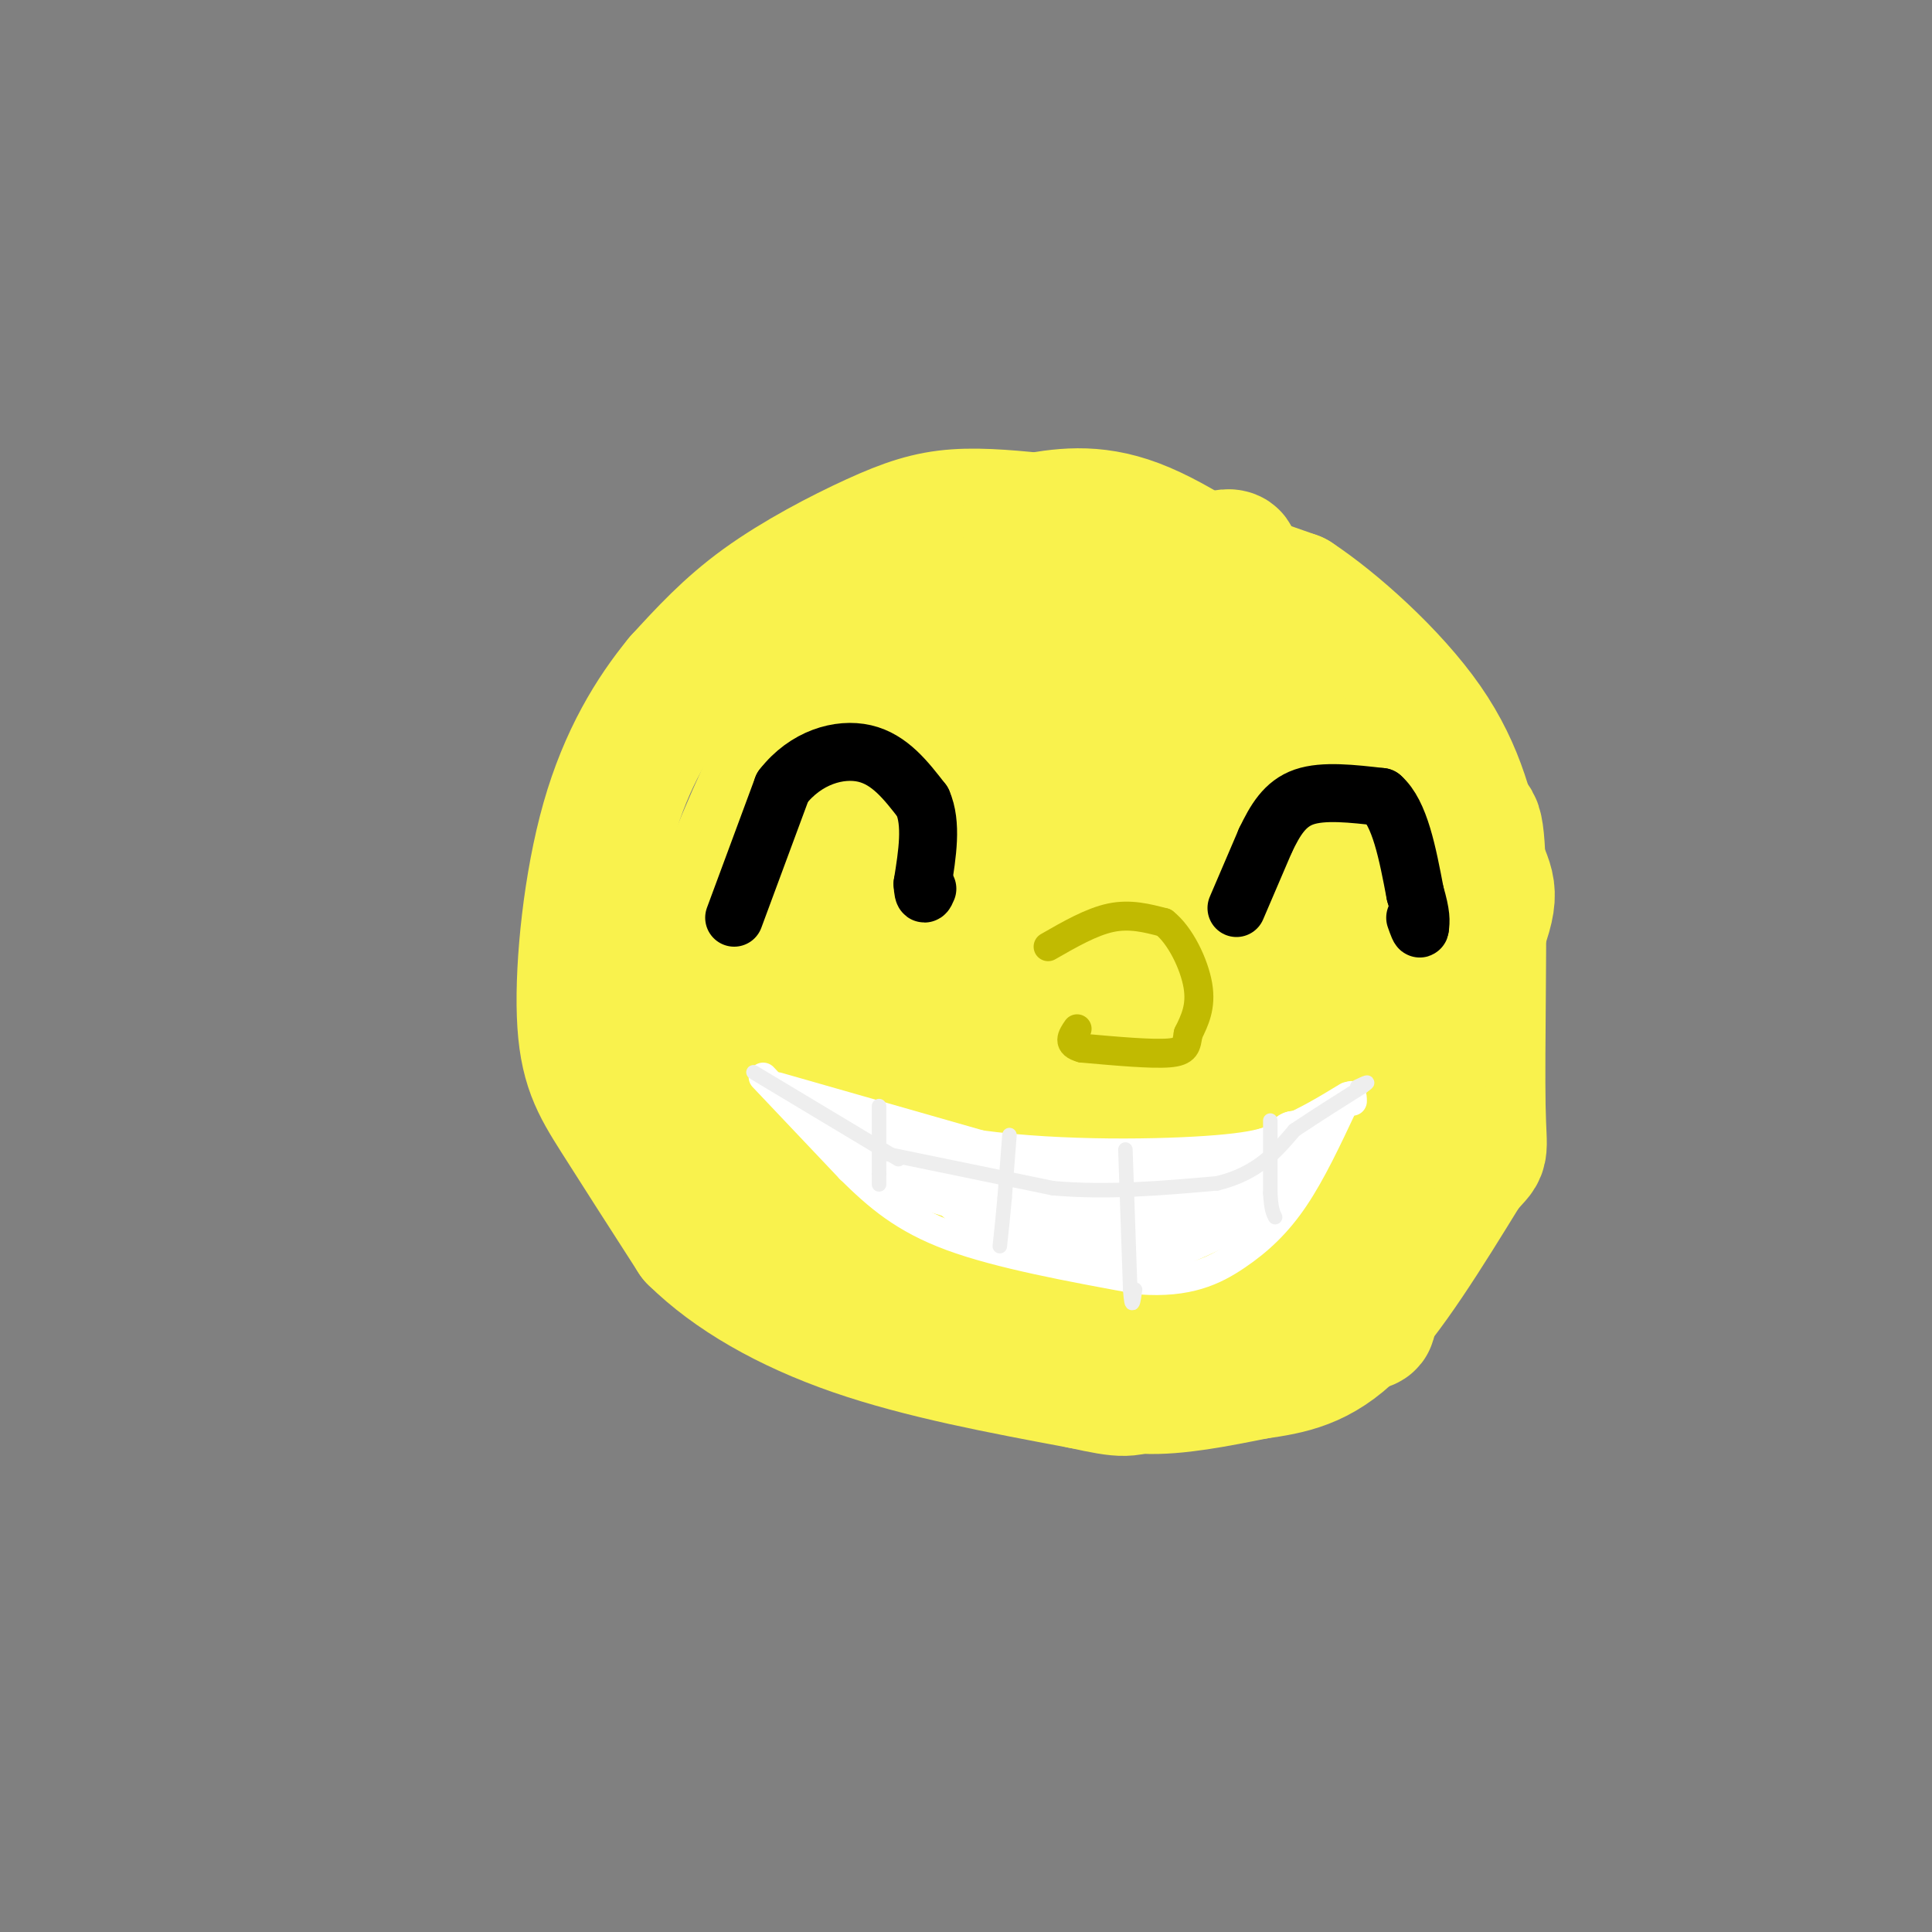 <svg viewBox='0 0 400 400' version='1.1' xmlns='http://www.w3.org/2000/svg' xmlns:xlink='http://www.w3.org/1999/xlink'><rect x="0" y="0" width="400" height="400" fill="#808080" stroke="none"/><g fill='none' stroke='#F9F24D' stroke-width='28' stroke-linecap='round' stroke-linejoin='round'><path d='M217,108c-6.690,-0.696 -13.381,-1.393 -19,-1c-5.619,0.393 -10.167,1.875 -17,5c-6.833,3.125 -15.952,7.893 -23,13c-7.048,5.107 -12.024,10.554 -17,16'/><path d='M141,141c-5.663,6.874 -11.322,16.059 -15,29c-3.678,12.941 -5.375,29.638 -5,40c0.375,10.362 2.821,14.389 7,21c4.179,6.611 10.089,15.805 16,25'/><path d='M144,256c7.733,7.622 19.067,14.178 33,19c13.933,4.822 30.467,7.911 47,11'/><path d='M224,286c9.400,2.067 9.400,1.733 14,0c4.600,-1.733 13.800,-4.867 23,-8'/><path d='M213,108c6.583,-1.167 13.167,-2.333 22,1c8.833,3.333 19.917,11.167 31,19'/><path d='M266,128c9.833,7.976 18.917,18.417 25,29c6.083,10.583 9.167,21.310 11,30c1.833,8.690 2.417,15.345 3,22'/><path d='M305,209c-2.643,13.274 -10.750,35.458 -14,45c-3.250,9.542 -1.643,6.440 -3,6c-1.357,-0.440 -5.679,1.780 -10,4'/><path d='M278,264c-2.000,0.833 -2.000,0.917 -2,1'/><path d='M276,265c-12.833,1.167 -25.667,2.333 -39,0c-13.333,-2.333 -27.167,-8.167 -41,-14'/><path d='M196,251c-12.065,-4.293 -21.729,-8.027 -28,-12c-6.271,-3.973 -9.150,-8.185 -10,-18c-0.850,-9.815 0.329,-25.233 3,-34c2.671,-8.767 6.836,-10.884 11,-13'/><path d='M172,174c20.467,-14.333 66.133,-43.667 79,-54c12.867,-10.333 -7.067,-1.667 -27,7'/><path d='M224,127c-8.981,1.386 -17.933,1.351 -26,3c-8.067,1.649 -15.249,4.982 -21,9c-5.751,4.018 -10.072,8.719 -15,18c-4.928,9.281 -10.464,23.140 -16,37'/><path d='M146,194c-2.833,11.348 -1.914,21.217 -2,26c-0.086,4.783 -1.177,4.480 4,11c5.177,6.520 16.622,19.863 28,27c11.378,7.137 22.689,8.069 34,9'/><path d='M210,267c19.667,3.095 51.833,6.333 65,7c13.167,0.667 7.333,-1.238 5,-3c-2.333,-1.762 -1.167,-3.381 0,-5'/><path d='M280,266c-2.400,1.089 -8.400,6.311 -18,10c-9.600,3.689 -22.800,5.844 -36,8'/><path d='M226,284c-6.810,1.024 -5.833,-0.417 -3,0c2.833,0.417 7.524,2.690 14,3c6.476,0.310 14.738,-1.345 23,-3'/><path d='M260,284c7.000,-1.000 13.000,-2.000 20,-9c7.000,-7.000 15.000,-20.000 23,-33'/><path d='M303,242c4.202,-5.143 3.208,-1.500 3,-13c-0.208,-11.500 0.369,-38.143 0,-50c-0.369,-11.857 -1.685,-8.929 -3,-6'/><path d='M303,173c-2.644,-6.178 -7.756,-18.622 -14,-27c-6.244,-8.378 -13.622,-12.689 -21,-17'/><path d='M268,129c-7.533,-5.089 -15.867,-9.311 -16,-10c-0.133,-0.689 7.933,2.156 16,5'/><path d='M268,124c8.000,5.267 20.000,15.933 27,26c7.000,10.067 9.000,19.533 11,29'/><path d='M306,179c2.488,5.929 3.208,6.250 -2,19c-5.208,12.750 -16.345,37.929 -24,49c-7.655,11.071 -11.827,8.036 -16,5'/><path d='M264,252c-4.048,1.083 -6.167,1.292 -15,0c-8.833,-1.292 -24.381,-4.083 -37,-10c-12.619,-5.917 -22.310,-14.958 -32,-24'/><path d='M180,218c-7.393,-3.381 -9.875,0.167 -6,-4c3.875,-4.167 14.107,-16.048 23,-23c8.893,-6.952 16.446,-8.976 24,-11'/><path d='M221,180c11.452,-4.155 28.083,-9.042 33,-16c4.917,-6.958 -1.881,-15.988 -4,-20c-2.119,-4.012 0.440,-3.006 3,-2'/><path d='M253,142c1.114,0.564 2.398,2.974 4,5c1.602,2.026 3.522,3.667 -2,6c-5.522,2.333 -18.487,5.359 -27,10c-8.513,4.641 -12.575,10.897 -18,15c-5.425,4.103 -12.212,6.051 -19,8'/><path d='M191,186c-6.451,2.890 -13.080,6.115 -13,7c0.080,0.885 6.868,-0.569 15,4c8.132,4.569 17.609,15.163 25,21c7.391,5.837 12.695,6.919 18,8'/><path d='M236,226c9.822,5.111 25.378,13.889 34,7c8.622,-6.889 10.311,-29.444 12,-52'/><path d='M282,181c2.568,-10.344 2.987,-10.206 -1,-15c-3.987,-4.794 -12.381,-14.522 -15,-9c-2.619,5.522 0.537,26.292 1,37c0.463,10.708 -1.769,11.354 -4,12'/><path d='M263,206c-1.780,4.461 -4.231,9.612 -10,12c-5.769,2.388 -14.856,2.011 -20,2c-5.144,-0.011 -6.347,0.343 -8,-4c-1.653,-4.343 -3.758,-13.384 -1,-17c2.758,-3.616 10.379,-1.808 18,0'/><path d='M242,199c4.333,-1.500 6.167,-5.250 8,-9'/></g>
<g fill='none' stroke='#000000' stroke-width='12' stroke-linecap='round' stroke-linejoin='round'><path d='M152,190c0.000,0.000 10.000,-27.000 10,-27'/><path d='M162,163c4.800,-6.200 11.800,-8.200 17,-7c5.200,1.200 8.600,5.600 12,10'/><path d='M191,166c2.000,4.500 1.000,10.750 0,17'/><path d='M191,183c0.167,3.000 0.583,2.000 1,1'/><path d='M256,188c0.000,0.000 6.000,-14.000 6,-14'/><path d='M262,174c2.000,-4.178 4.000,-7.622 8,-9c4.000,-1.378 10.000,-0.689 16,0'/><path d='M286,165c3.833,3.333 5.417,11.667 7,20'/><path d='M293,185c1.333,4.500 1.167,5.750 1,7'/><path d='M294,192c0.000,0.833 -0.500,-0.583 -1,-2'/></g>
<g fill='none' stroke='#FFFFFF' stroke-width='6' stroke-linecap='round' stroke-linejoin='round'><path d='M161,225c0.000,0.000 42.000,12.000 42,12'/><path d='M203,237c16.800,2.267 37.800,1.933 49,1c11.200,-0.933 12.600,-2.467 14,-4'/><path d='M266,234c4.500,-1.833 8.750,-4.417 13,-7'/><path d='M158,223c0.000,0.000 18.000,19.000 18,19'/><path d='M176,242c5.733,5.667 11.067,10.333 21,14c9.933,3.667 24.467,6.333 39,9'/><path d='M236,265c9.964,0.750 15.375,-1.875 20,-5c4.625,-3.125 8.464,-6.750 12,-12c3.536,-5.250 6.768,-12.125 10,-19'/><path d='M278,229c2.000,-3.333 2.000,-2.167 2,-1'/><path d='M177,233c0.000,0.000 0.000,7.000 0,7'/><path d='M177,240c-1.022,-0.511 -3.578,-5.289 -3,-6c0.578,-0.711 4.289,2.644 8,6'/><path d='M182,240c9.000,3.833 27.500,10.417 46,17'/><path d='M228,257c0.333,-1.333 -21.833,-13.167 -44,-25'/><path d='M184,232c0.143,-0.262 22.500,11.583 31,17c8.500,5.417 3.143,4.405 -2,3c-5.143,-1.405 -10.071,-3.202 -15,-5'/><path d='M198,247c-5.267,-2.022 -10.933,-4.578 -10,-4c0.933,0.578 8.467,4.289 16,8'/><path d='M204,251c2.893,2.786 2.125,5.750 -4,1c-6.125,-4.750 -17.607,-17.214 -19,-19c-1.393,-1.786 7.304,7.107 16,16'/><path d='M197,249c5.600,4.489 11.600,7.711 18,9c6.400,1.289 13.200,0.644 20,0'/><path d='M235,258c0.298,-0.786 -8.958,-2.750 -16,-6c-7.042,-3.250 -11.869,-7.786 -12,-10c-0.131,-2.214 4.435,-2.107 9,-2'/><path d='M216,240c4.167,-0.333 10.083,-0.167 16,0'/></g>
<g fill='none' stroke='#FFFFFF' stroke-width='12' stroke-linecap='round' stroke-linejoin='round'><path d='M239,260c0.000,0.000 -23.000,-8.000 -23,-8'/><path d='M216,252c-8.667,-2.833 -18.833,-5.917 -29,-9'/><path d='M187,243c3.800,1.133 27.800,8.467 41,11c13.200,2.533 15.600,0.267 18,-2'/><path d='M246,252c4.889,-0.222 8.111,0.222 3,-1c-5.111,-1.222 -18.556,-4.111 -32,-7'/><path d='M217,244c-0.500,-1.333 14.250,-1.167 29,-1'/><path d='M246,243c7.833,-0.833 12.917,-2.417 18,-4'/><path d='M264,239c3.667,-1.167 3.833,-2.083 4,-3'/><path d='M268,236c-0.978,1.844 -5.422,7.956 -10,12c-4.578,4.044 -9.289,6.022 -14,8'/><path d='M244,256c-3.956,2.133 -6.844,3.467 -6,3c0.844,-0.467 5.422,-2.733 10,-5'/><path d='M248,254c4.000,-2.500 9.000,-6.250 14,-10'/></g>
<g fill='none' stroke='#EEEEEE' stroke-width='3' stroke-linecap='round' stroke-linejoin='round'><path d='M182,229c0.000,0.000 0.000,14.000 0,14'/><path d='M182,243c0.000,2.667 0.000,2.333 0,2'/><path d='M209,235c0.000,0.000 -1.000,13.000 -1,13'/><path d='M208,248c-0.333,3.833 -0.667,6.917 -1,10'/><path d='M233,238c0.000,0.000 1.000,29.000 1,29'/><path d='M234,267c0.333,4.833 0.667,2.417 1,0'/><path d='M263,232c0.000,0.000 0.000,15.000 0,15'/><path d='M263,247c0.167,3.333 0.583,4.167 1,5'/><path d='M156,222c0.000,0.000 30.000,18.000 30,18'/><path d='M184,239c0.000,0.000 34.000,7.000 34,7'/><path d='M218,246c11.333,1.000 22.667,0.000 34,-1'/><path d='M252,245c8.333,-2.000 12.167,-6.500 16,-11'/><path d='M268,234c5.000,-3.333 9.500,-6.167 14,-9'/><path d='M282,225c2.167,-1.500 0.583,-0.750 -1,0'/></g>
<g fill='none' stroke='#C1BA01' stroke-width='6' stroke-linecap='round' stroke-linejoin='round'><path d='M217,196c4.500,-2.583 9.000,-5.167 13,-6c4.000,-0.833 7.500,0.083 11,1'/><path d='M241,191c3.356,2.600 6.244,8.600 7,13c0.756,4.400 -0.622,7.200 -2,10'/><path d='M246,214c-0.400,2.489 -0.400,3.711 -4,4c-3.600,0.289 -10.800,-0.356 -18,-1'/><path d='M224,217c-3.167,-0.833 -2.083,-2.417 -1,-4'/></g>
</svg>